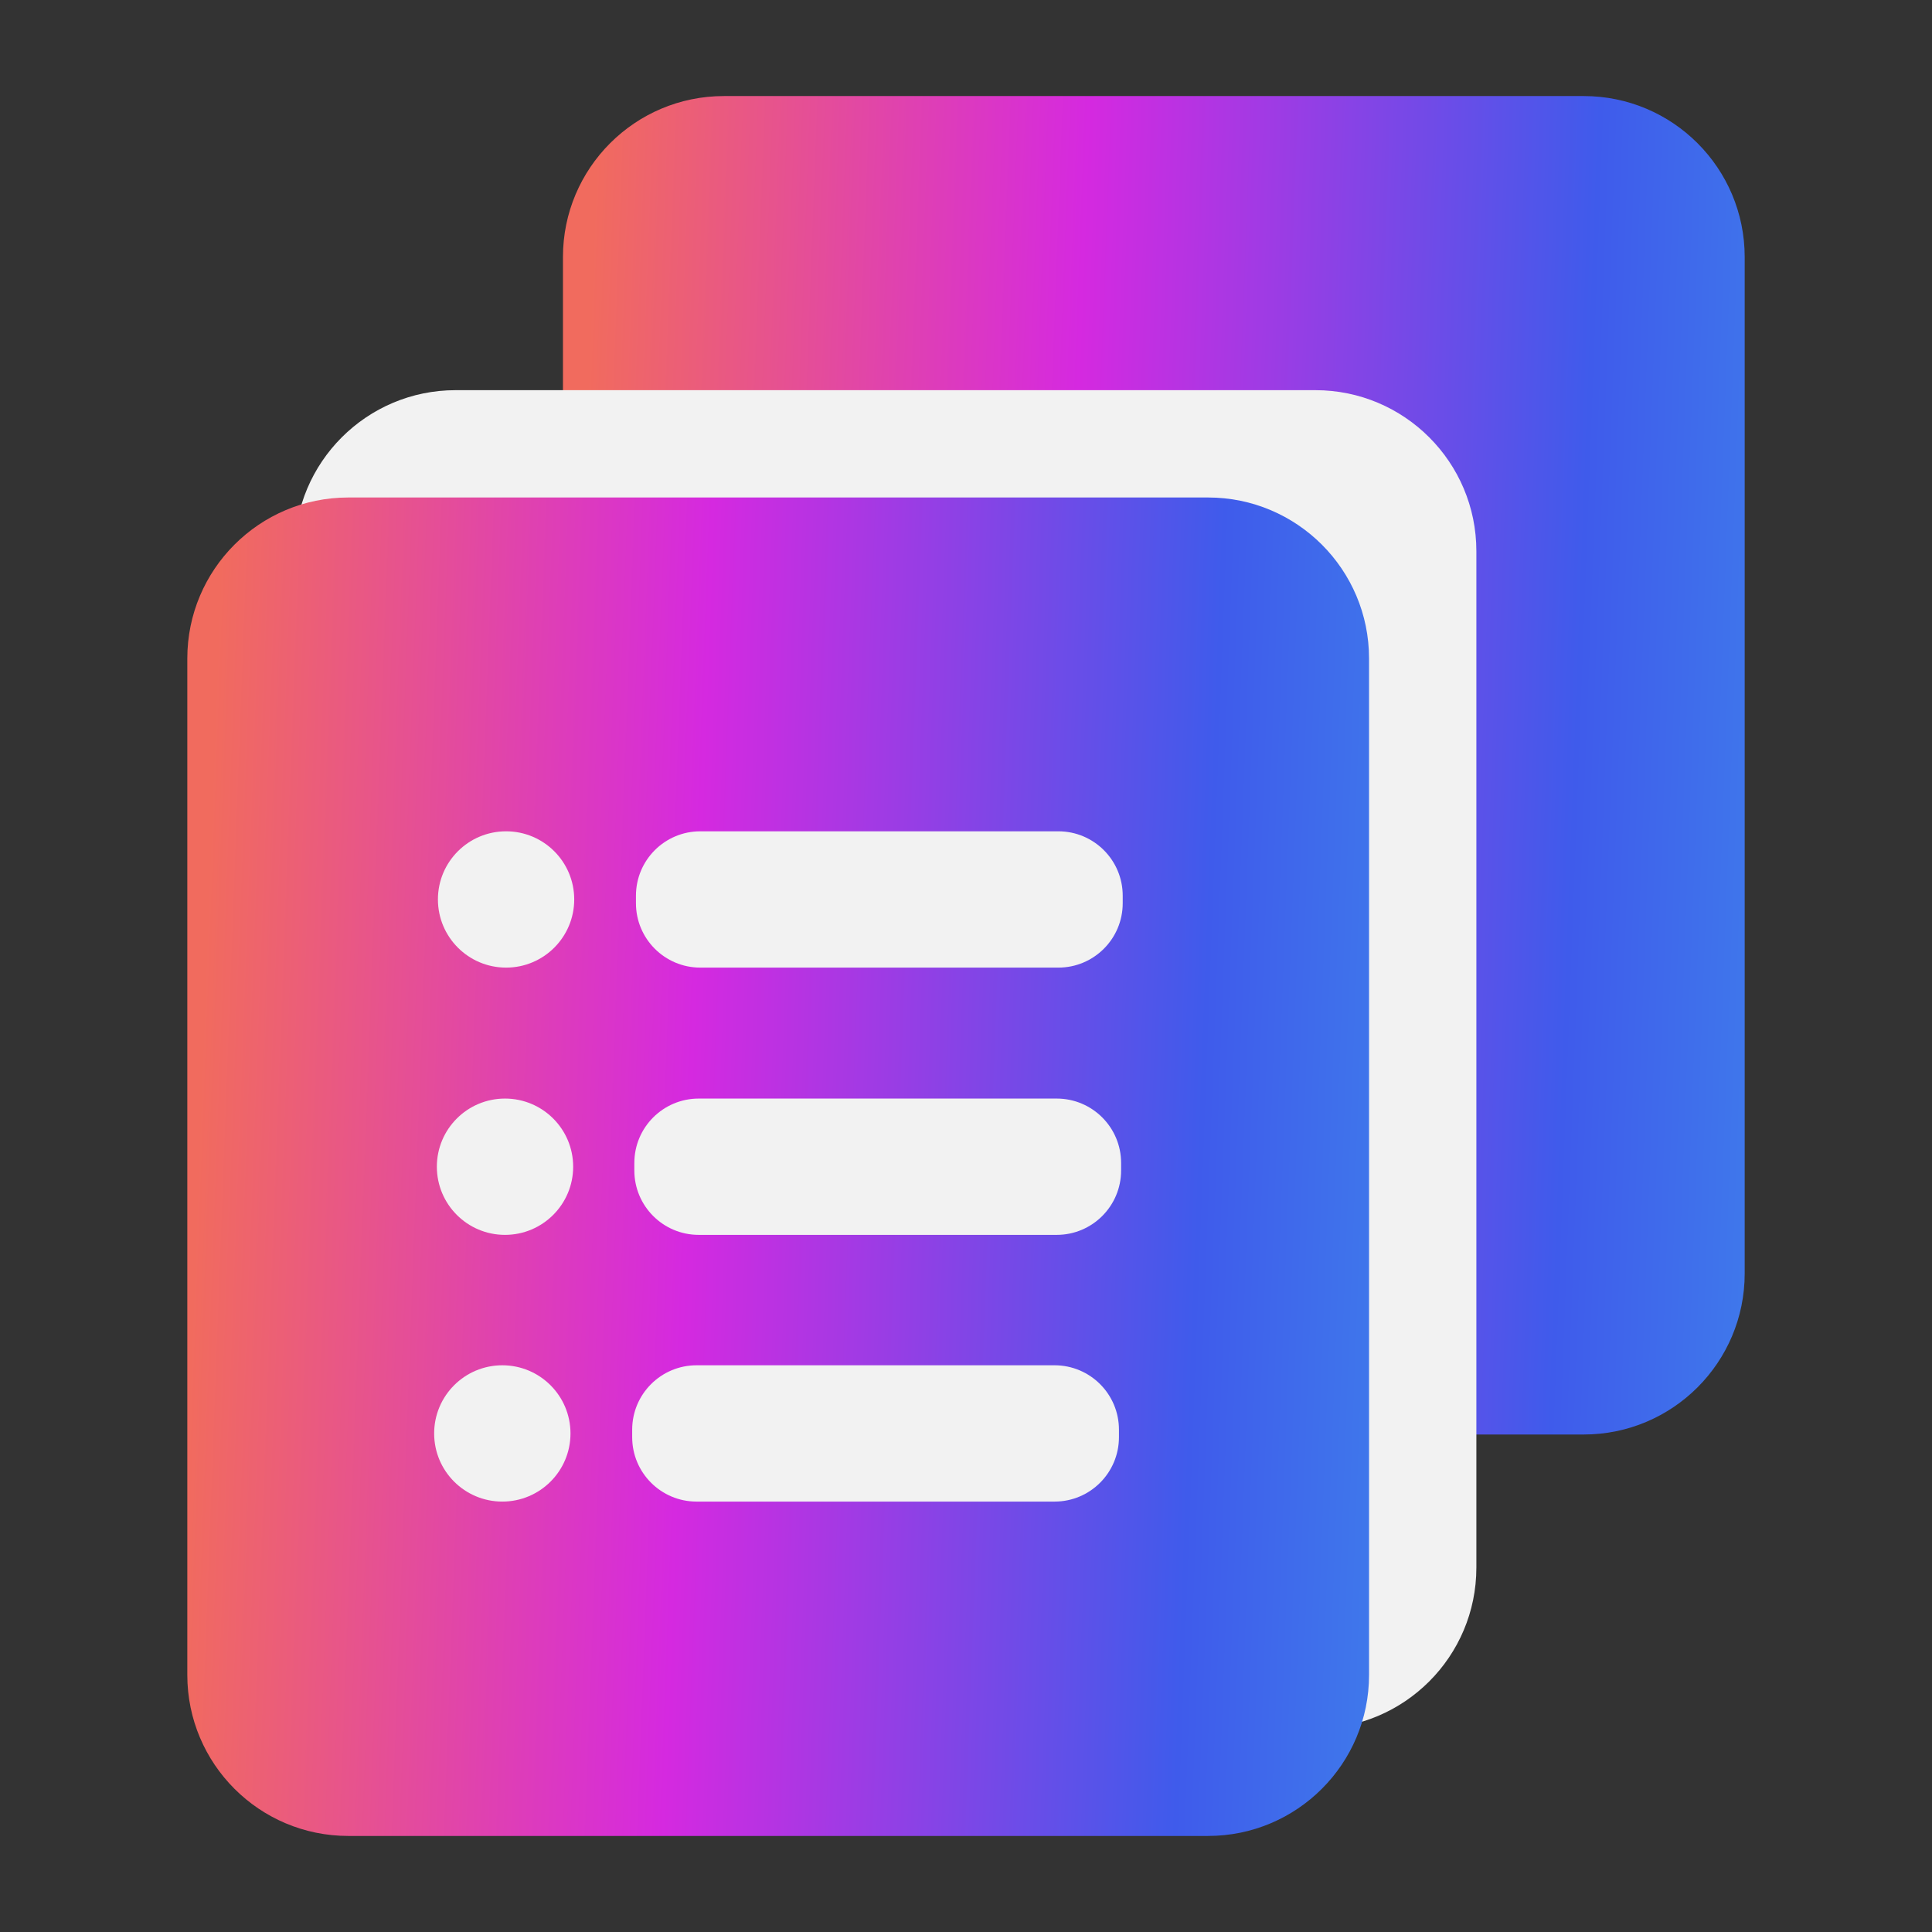 <svg width="60" height="60" viewBox="0 0 60 60" fill="none" xmlns="http://www.w3.org/2000/svg">
<rect x="0" y="0" width="60" height="60" fill="#333333" stroke="none"/>
<g clip-path="url(#clip0_15466_7129)">
<path d="M49.183 2.983H22.483C19.722 2.983 17.483 5.222 17.483 7.983V39.55C17.483 42.311 19.722 44.55 22.483 44.55H49.183C51.945 44.55 54.183 42.311 54.183 39.55V7.983C54.183 5.222 51.945 2.983 49.183 2.983Z" fill="url(#paint0_linear_15466_7129)"/>
<path d="M40.85 12.117H14.15C11.389 12.117 9.15 14.355 9.15 17.117V48.683C9.15 51.445 11.389 53.683 14.15 53.683H40.85C43.611 53.683 45.85 51.445 45.85 48.683V17.117C45.85 14.355 43.611 12.117 40.85 12.117Z" fill="#F2F2F2"/>
<path d="M37.517 15.45H10.817C8.055 15.45 5.817 17.689 5.817 20.45V52.017C5.817 54.778 8.055 57.017 10.817 57.017H37.517C40.278 57.017 42.517 54.778 42.517 52.017V20.45C42.517 17.689 40.278 15.45 37.517 15.45Z" fill="url(#paint1_linear_15466_7129)"/>
<path d="M15.717 30.05C16.886 30.05 17.833 29.102 17.833 27.933C17.833 26.764 16.886 25.817 15.717 25.817C14.548 25.817 13.6 26.764 13.6 27.933C13.6 29.102 14.548 30.05 15.717 30.05Z" fill="#F2F2F2"/>
<path d="M32.867 25.817H21.75C20.645 25.817 19.75 26.712 19.75 27.817V28.05C19.75 29.155 20.645 30.05 21.75 30.05H32.867C33.971 30.05 34.867 29.155 34.867 28.05V27.817C34.867 26.712 33.971 25.817 32.867 25.817Z" fill="#F2F2F2"/>
<path d="M15.683 38.35C16.852 38.35 17.8 37.402 17.8 36.233C17.8 35.064 16.852 34.117 15.683 34.117C14.514 34.117 13.567 35.064 13.567 36.233C13.567 37.402 14.514 38.35 15.683 38.35Z" fill="#F2F2F2"/>
<path d="M32.817 34.117H21.7C20.595 34.117 19.7 35.012 19.7 36.117V36.35C19.7 37.455 20.595 38.35 21.7 38.35H32.817C33.921 38.35 34.817 37.455 34.817 36.35V36.117C34.817 35.012 33.921 34.117 32.817 34.117Z" fill="#F2F2F2"/>
<path d="M15.6 46.633C16.769 46.633 17.717 45.686 17.717 44.517C17.717 43.348 16.769 42.4 15.6 42.4C14.431 42.4 13.483 43.348 13.483 44.517C13.483 45.686 14.431 46.633 15.6 46.633Z" fill="#F2F2F2"/>
<path d="M32.75 42.4H21.633C20.529 42.4 19.633 43.295 19.633 44.4V44.633C19.633 45.738 20.529 46.633 21.633 46.633H32.75C33.855 46.633 34.75 45.738 34.75 44.633V44.4C34.75 43.295 33.855 42.4 32.75 42.4Z" fill="#F2F2F2"/>
</g>
<defs>
<linearGradient id="paint0_linear_15466_7129" x1="18.204" y1="12.88" x2="63.914" y2="14.595" gradientUnits="userSpaceOnUse">
<stop stop-color="#F16B5E"/>
<stop offset="0.333" stop-color="#D529E0"/>
<stop offset="0.68" stop-color="#3F5BEB"/>
<stop offset="1" stop-color="#3FA2EB"/>
</linearGradient>
<linearGradient id="paint1_linear_15466_7129" x1="6.537" y1="25.347" x2="52.247" y2="27.062" gradientUnits="userSpaceOnUse">
<stop stop-color="#F16B5E"/>
<stop offset="0.333" stop-color="#D529E0"/>
<stop offset="0.68" stop-color="#3F5BEB"/>
<stop offset="1" stop-color="#3FA2EB"/>
</linearGradient>
<clipPath id="clip0_15466_7129">
<rect width="60" height="60" fill="white"/>
</clipPath>
</defs>
</svg>
